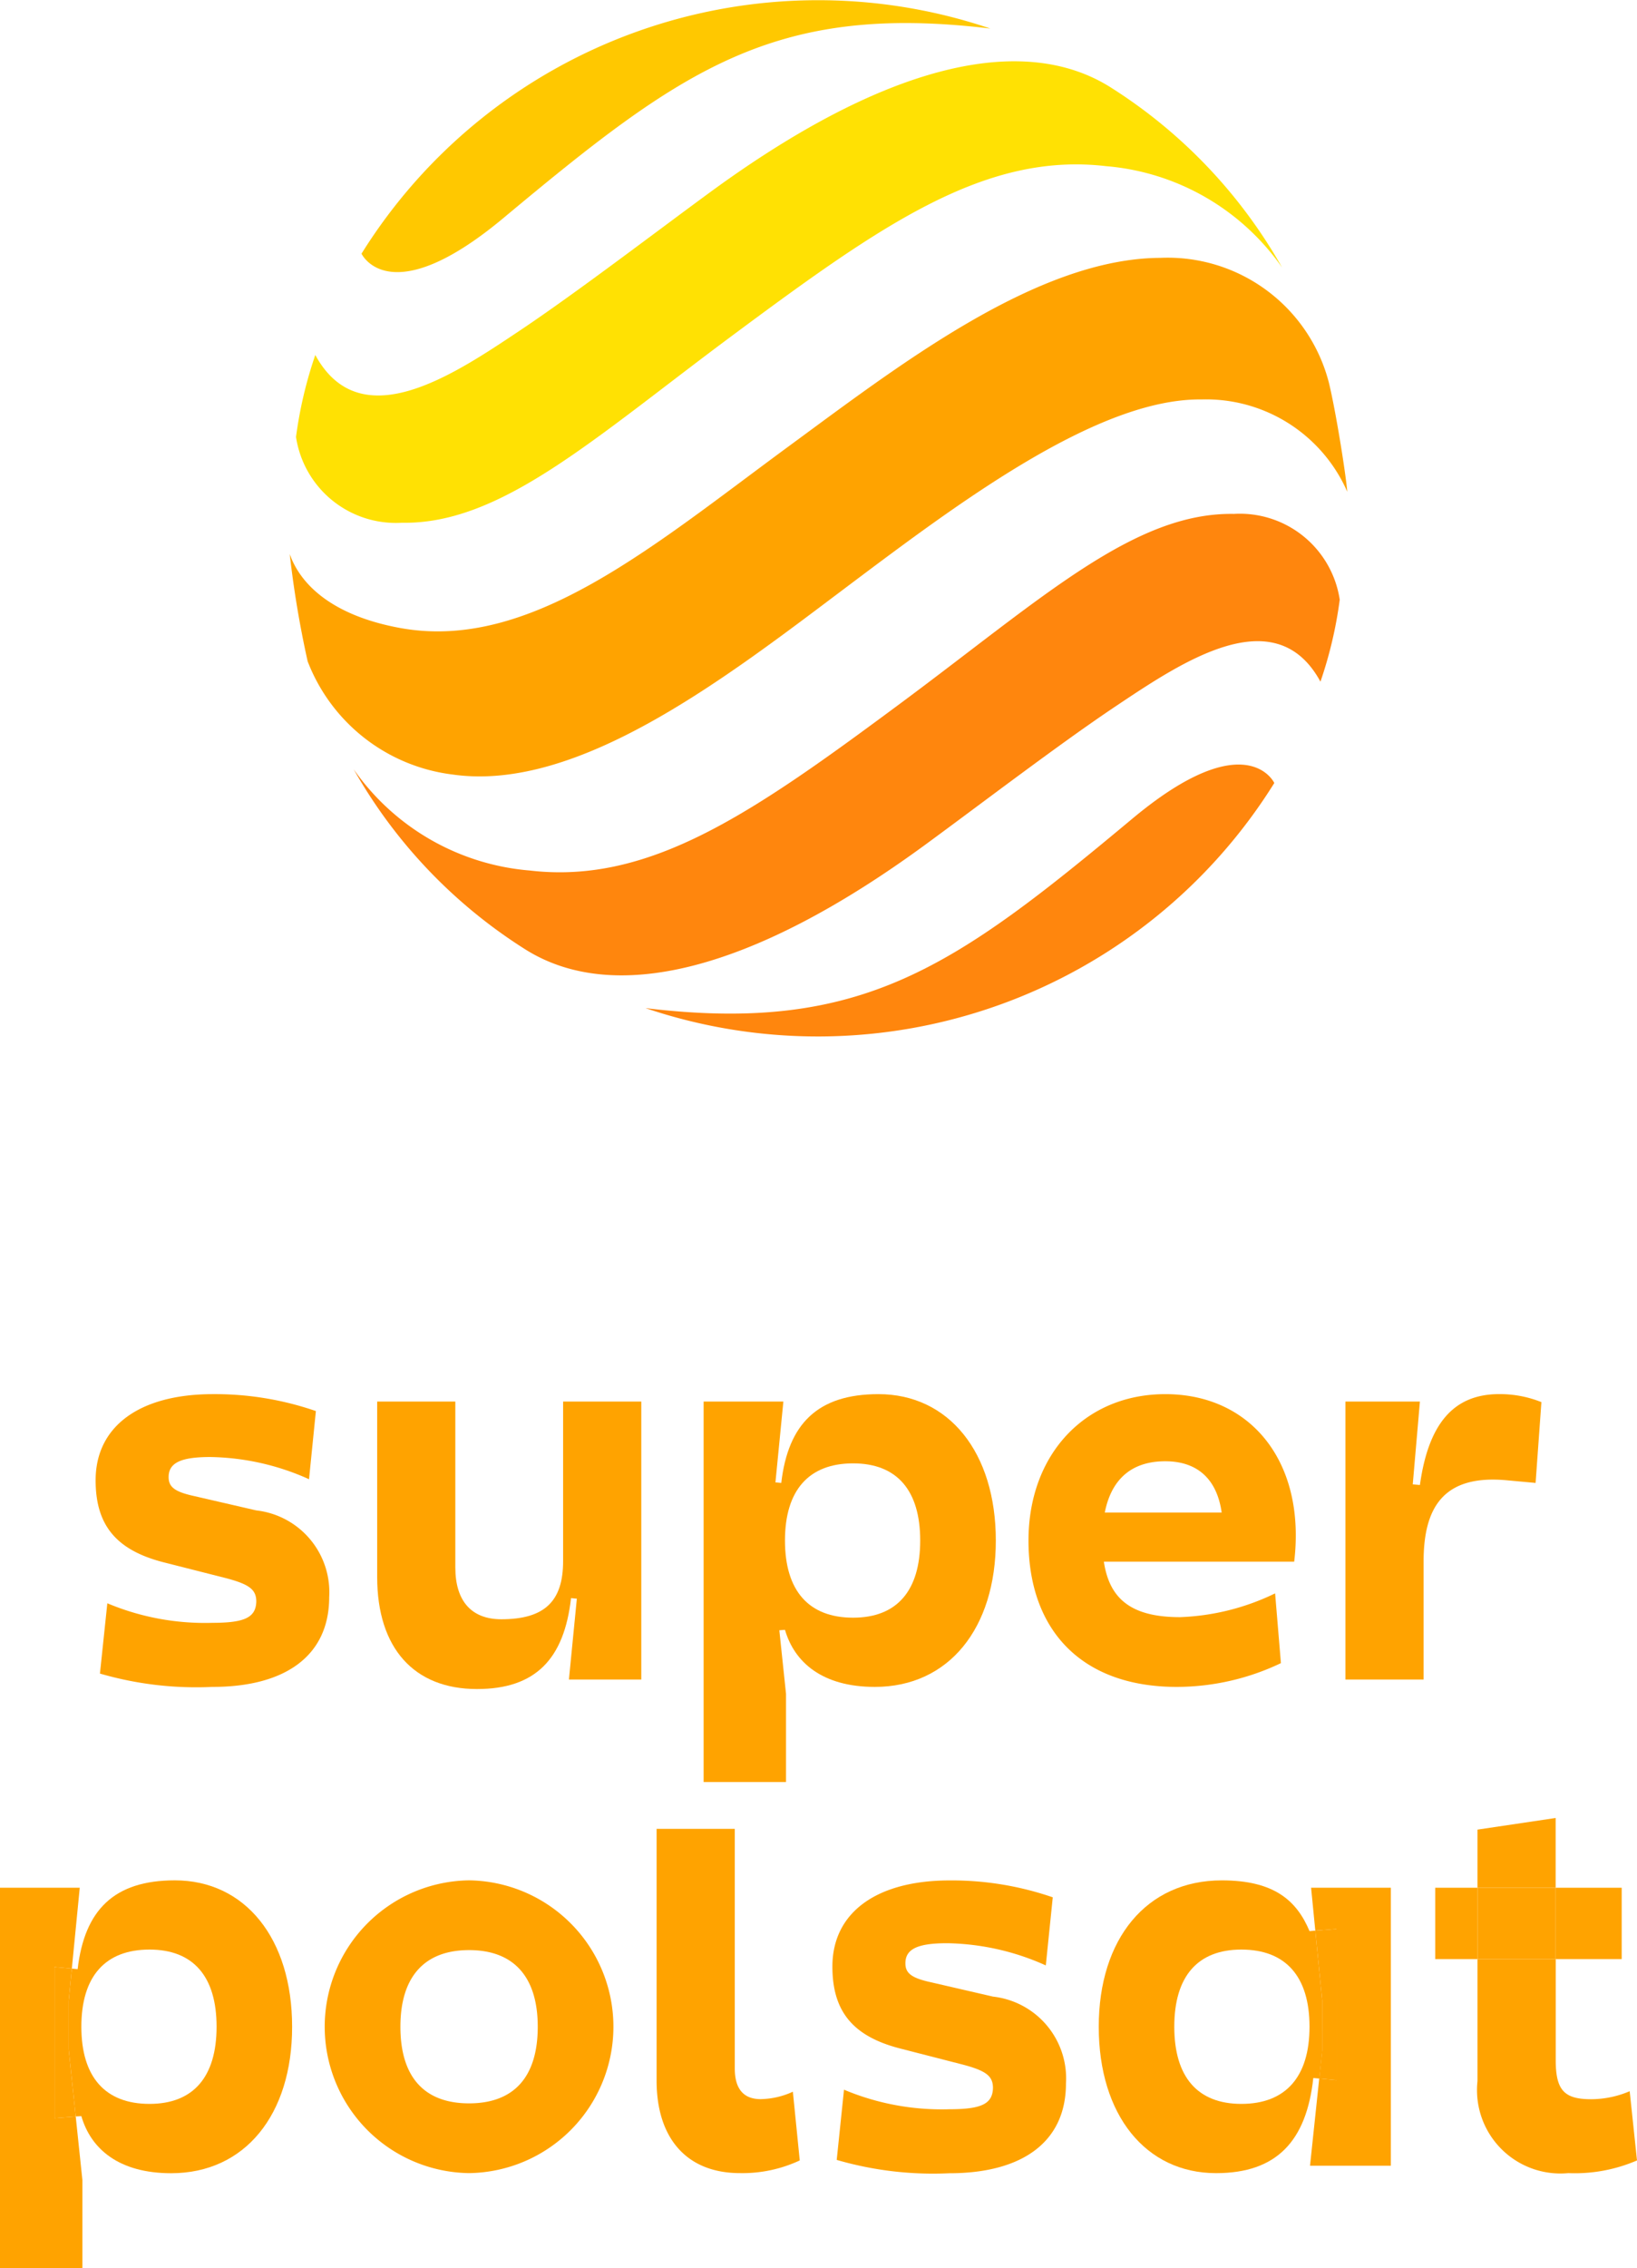<svg xmlns="http://www.w3.org/2000/svg" width="61.374" height="85" viewBox="0 0 61.374 85"><defs><style>.cls-1{fill:#ffa300;}.cls-2{fill:#ffc800;}.cls-3{fill:#ffe103;}.cls-4{fill:#ff860d;}.cls-5{fill:none;}</style></defs><g id="Warstwa_2" data-name="Warstwa 2"><g id="FORM"><path class="cls-1" d="M16.974,29.025c4.734.674,10.3-3.671,14.789-7.045,4.211-3.165,9.4-7.055,13.284-7.011a5.779,5.779,0,0,1,5.465,3.459c-.067-.753-.427-2.993-.684-4.065a6.241,6.241,0,0,0-6.324-4.7c-4.629.02-9.8,4.028-13.931,7.06-5.123,3.764-9.715,7.708-14.588,6.807-2.616-.483-3.748-1.693-4.123-2.769a38.088,38.088,0,0,0,.673,4.023A6.7,6.7,0,0,0,16.974,29.025Z"/><path class="cls-2" d="M37.13,1.07A20.171,20.171,0,0,0,13.554,9.506s1.039,2.234,5.315-1.331C25.531,2.62,29,.092,37.13,1.07Z"/><path class="cls-3" d="M26.621,7.205c-2.048,1.5-5.024,3.774-7.133,5.183-2.494,1.667-5.979,4.018-7.667.915a15.794,15.794,0,0,0-.723,3.072,3.787,3.787,0,0,0,3.97,3.215c3.73.064,7.184-3.155,12.464-7.072C33.079,8.4,36.942,5.7,41.461,6.226a8.948,8.948,0,0,1,6.607,3.8A19.094,19.094,0,0,0,41.681,3.3C38.4,1.194,33.235,2.361,26.621,7.205Z"/><path class="cls-4" d="M24.2,37.778a20.17,20.17,0,0,0,23.576-8.436s-1.039-2.234-5.315,1.331C35.8,36.228,32.325,38.756,24.2,37.778Z"/><path class="cls-4" d="M34.706,31.643c2.049-1.5,5.024-3.774,7.133-5.183,2.494-1.667,5.979-4.018,7.667-.915a15.721,15.721,0,0,0,.723-3.072,3.786,3.786,0,0,0-3.97-3.215c-3.73-.064-7.184,3.155-12.463,7.073-5.548,4.116-9.411,6.819-13.93,6.291a8.95,8.95,0,0,1-6.607-3.795,19.089,19.089,0,0,0,6.388,6.72C22.928,37.654,28.092,36.487,34.706,31.643Z"/><path class="cls-5" d="M46.541,73.058c-1.644,0-2.515,1.01-2.515,2.891s.871,2.892,2.515,2.892c1.663,0,2.555-1.01,2.555-2.892S48.2,73.058,46.541,73.058Z"/><path class="cls-5" d="M17.586,73.078c-1.683,0-2.574,1.01-2.574,2.871,0,1.882.891,2.872,2.574,2.872s2.575-.99,2.575-2.872C20.161,74.088,19.27,73.078,17.586,73.078Z"/><path class="cls-5" d="M5.605,73.058c-1.664,0-2.555,1.01-2.555,2.891s.891,2.892,2.555,2.892c1.643,0,2.515-1.01,2.515-2.892S7.248,73.058,5.605,73.058Z"/><polygon class="cls-1" points="2.575 74.979 2.693 73.771 2.04 73.711 2.04 79.375 2.839 79.313 2.575 76.801 2.575 74.979"/><polygon class="cls-1" points="2.04 73.711 2.693 73.771 2.99 70.741 0 70.741 0 85 3.089 85 3.089 81.693 2.839 79.313 2.04 79.375 2.04 73.711"/><path class="cls-1" d="M6.555,70.464c-2.277,0-3.386,1.109-3.644,3.327l-.218-.02-.118,1.208V76.8l.264,2.512L3.05,79.3c.356,1.228,1.406,2.139,3.367,2.139,2.772,0,4.535-2.2,4.535-5.486C10.952,72.642,9.189,70.464,6.555,70.464Zm-.95,8.377c-1.664,0-2.555-1.01-2.555-2.892s.891-2.891,2.555-2.891c1.643,0,2.515,1.01,2.515,2.891S7.248,78.841,5.605,78.841Z"/><path class="cls-1" d="M17.586,70.464a5.486,5.486,0,0,0,0,10.971,5.486,5.486,0,0,0,0-10.971Zm0,8.357c-1.683,0-2.574-.99-2.574-2.872,0-1.861.891-2.871,2.574-2.871s2.575,1.01,2.575,2.871C20.161,77.831,19.27,78.821,17.586,78.821Z"/><path class="cls-1" d="M11.843,52.878l-.257,2.554a9.343,9.343,0,0,0-3.7-.832c-1.109,0-1.564.218-1.564.753,0,.376.237.554.97.713l2.317.535a3.084,3.084,0,0,1,2.733,3.248c0,2.2-1.644,3.366-4.377,3.366a12.914,12.914,0,0,1-4.218-.5l.277-2.634a9.46,9.46,0,0,0,3.941.733c1.208,0,1.624-.2,1.644-.792,0-.456-.257-.654-1.168-.891L6.12,58.542c-1.763-.456-2.535-1.387-2.535-3.07,0-2.02,1.643-3.228,4.4-3.228A11.587,11.587,0,0,1,11.843,52.878Z"/><path class="cls-1" d="M21.627,59.908l-.218-.02c-.258,2.278-1.327,3.407-3.526,3.407-2.356,0-3.742-1.525-3.742-4.2V52.521h2.93v6.218c0,1.268.614,1.941,1.724,1.941,1.623,0,2.317-.673,2.317-2.178V52.521h2.931V62.938H21.33Z"/><path class="cls-1" d="M26.38,52.521h2.99l-.416,4.238v1.822l.515,4.892V66.78H26.38Zm3.05,8.555-1.01.08V55.492l.871.079c.257-2.218,1.367-3.327,3.644-3.327,2.634,0,4.4,2.178,4.4,5.486,0,3.287-1.762,5.485-4.535,5.485C30.836,63.215,29.786,62.3,29.43,61.076ZM34.5,57.73c0-1.882-.872-2.892-2.516-2.892-1.663,0-2.554,1.01-2.554,2.892s.891,2.891,2.554,2.891C33.628,60.621,34.5,59.611,34.5,57.73Z"/><path class="cls-1" d="M38.56,57.73c0-3.229,2.119-5.486,5.129-5.486,2.931,0,4.892,2.119,4.892,5.287a7.994,7.994,0,0,1-.06.991H40.382V56.68H46.4l-.554.653c0-1.762-.832-2.574-2.159-2.574-1.545,0-2.357,1.01-2.357,2.931,0,1.96.753,2.911,2.912,2.911a8.879,8.879,0,0,0,3.564-.891l.218,2.614a9.087,9.087,0,0,1-3.9.891C40.52,63.215,38.56,61.057,38.56,57.73Z"/><path class="cls-1" d="M50.442,52.521h2.793l-.416,4.812.554.832v4.773H50.442Zm7.13,3.05-1.089-.1c-2.377-.218-3.11,1.03-3.11,3.05l-1.049-.179.039-2.772.872.079c.317-2.278,1.247-3.406,2.97-3.406a4.178,4.178,0,0,1,1.585.3Z"/><path class="cls-1" d="M28.518,78.663c-.653,0-.97-.4-.97-1.149v-8.98H24.617v9.435c0,2.139,1.109,3.466,3.129,3.466a5.083,5.083,0,0,0,2.238-.475l-.258-2.575A3.007,3.007,0,0,1,28.518,78.663Z"/><path class="cls-1" d="M37.232,74.821l-2.317-.535c-.733-.159-.97-.337-.97-.713,0-.535.455-.753,1.564-.753a9.34,9.34,0,0,1,3.7.832L39.47,71.1a11.608,11.608,0,0,0-3.862-.633c-2.752,0-4.4,1.208-4.4,3.228,0,1.683.772,2.614,2.535,3.069l2.317.595c.911.237,1.168.435,1.168.891-.019.594-.435.792-1.643.792a9.465,9.465,0,0,1-3.942-.733L31.37,80.94a12.921,12.921,0,0,0,4.219.5c2.733,0,4.376-1.168,4.376-3.366A3.084,3.084,0,0,0,37.232,74.821Z"/><path class="cls-1" d="M49.571,74.959l-.258-2.611-.217.017c-.476-1.129-1.308-1.9-3.288-1.9-2.832,0-4.614,2.2-4.614,5.485,0,3.308,1.762,5.486,4.4,5.486,2.277,0,3.387-1.208,3.644-3.565l.226.021.111-1.05Zm-3.03,3.882c-1.644,0-2.515-1.01-2.515-2.892s.871-2.891,2.515-2.891c1.663,0,2.555,1.01,2.555,2.891S48.2,78.841,46.541,78.841Z"/><polygon class="cls-1" points="49.313 72.348 50.106 72.286 50.106 77.95 49.46 77.891 49.115 81.158 52.145 81.158 52.145 70.741 49.155 70.741 49.313 72.348"/><polygon class="cls-1" points="50.106 72.286 49.313 72.348 49.571 74.959 49.571 76.841 49.46 77.891 50.106 77.95 50.106 72.286"/><polygon class="cls-1" points="58.324 68.127 55.393 68.563 55.393 70.741 58.324 70.741 58.324 68.127"/><rect class="cls-1" x="58.324" y="70.741" width="2.476" height="2.674"/><rect class="cls-1" x="55.393" y="70.741" width="2.931" height="2.674"/><path class="cls-1" d="M61.1,78.366a3.713,3.713,0,0,1-1.446.3c-1.01,0-1.327-.337-1.327-1.466V73.415H55.393v4.574A3.127,3.127,0,0,0,58.8,81.435a5.876,5.876,0,0,0,2.574-.475Z"/><rect class="cls-1" x="53.809" y="70.741" width="1.584" height="2.674"/></g></g></svg>